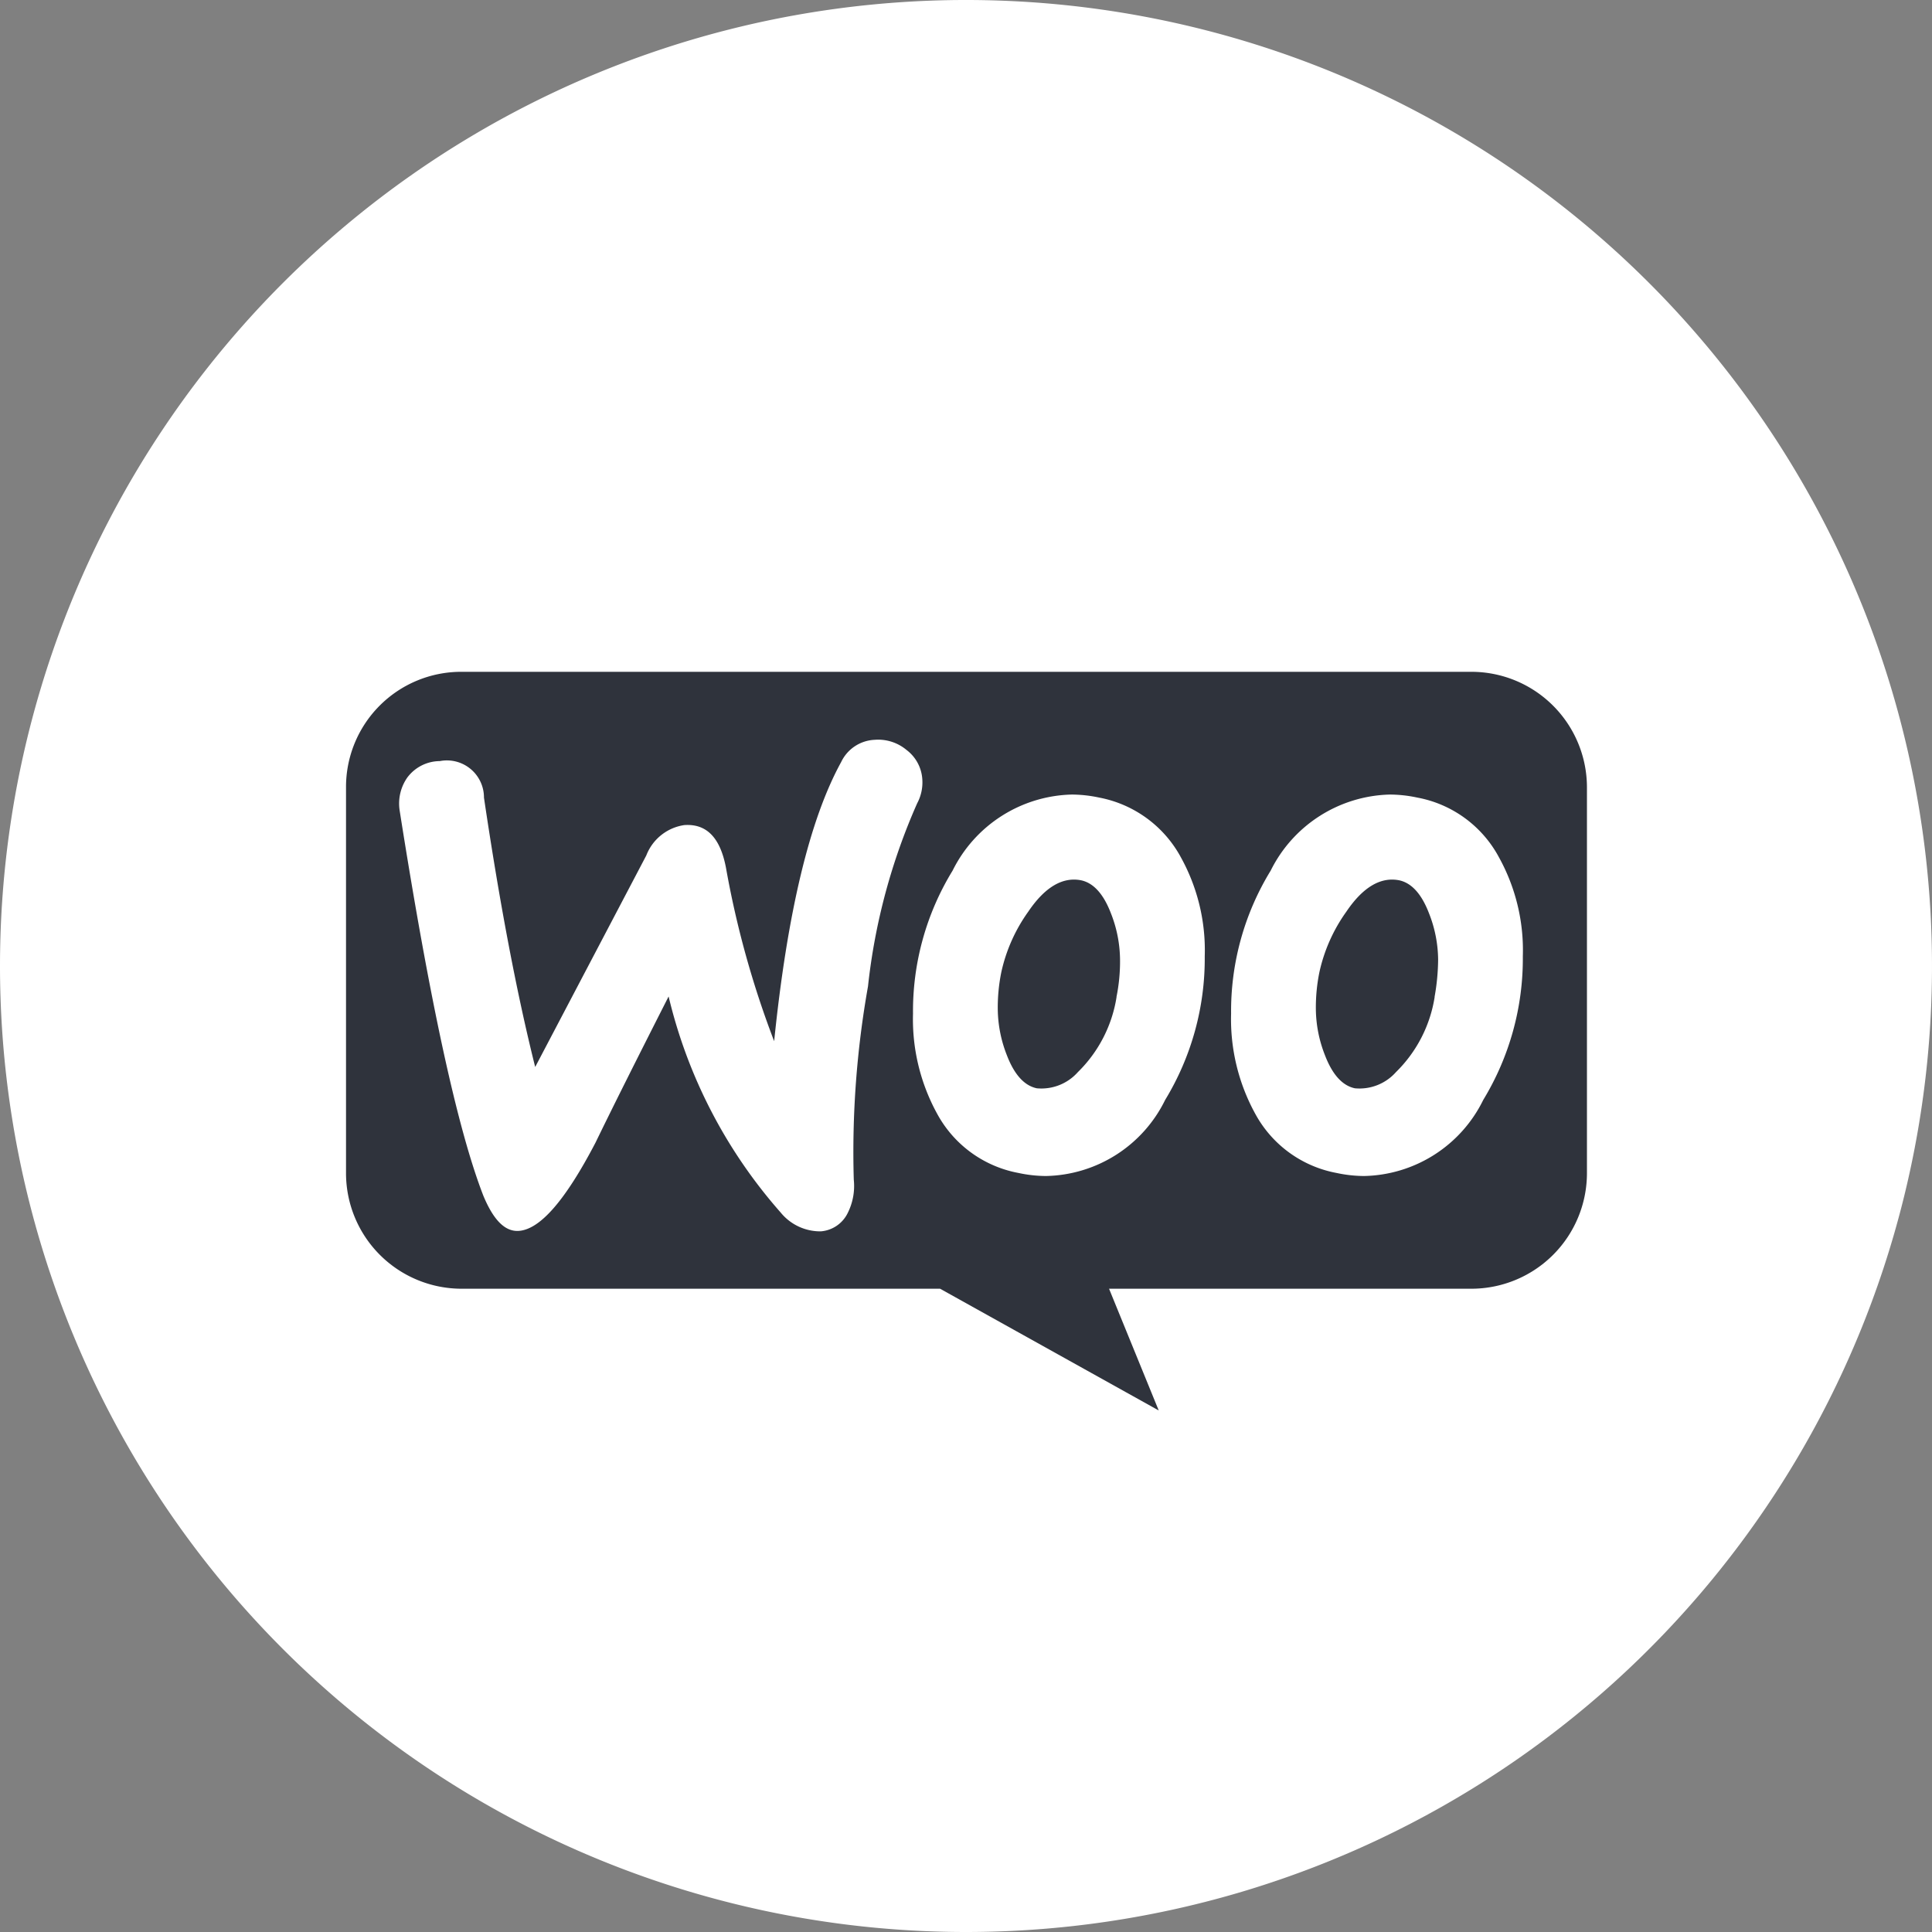 <svg xmlns="http://www.w3.org/2000/svg" width="70" height="70" viewBox="0 0 70 70">
  <rect x="0" y="0" width="70" height="70" fill="#808080" stroke="none"/>
  <g id="Icon" transform="translate(-1 -0.139)">
    <path id="Path_5705" data-name="Path 5705" d="M410,1171.983a35,35,0,1,0-35-35,35,35,0,0,0,35,35" transform="translate(-374 -1101.844)" fill="#fff"/>
    <g id="Group_3289" data-name="Group 3289" transform="translate(-302.162 -1172.996)">
      <path id="Path_3897" data-name="Path 3897" d="M1103.06,1974.975h36.6a4.189,4.189,0,0,1,4.191,4.191v13.97a4.189,4.189,0,0,1-4.191,4.191h-13.124l1.8,4.411-7.922-4.411h-17.333a4.189,4.189,0,0,1-4.191-4.191v-13.97a4.173,4.173,0,0,1,4.172-4.191" transform="translate(-783.191 -777.499)" fill="#2f333c"/>
      <path id="Path_3898" data-name="Path 3898" d="M1104.456,1983.006a1.479,1.479,0,0,1,1.158-.57,1.343,1.343,0,0,1,1.6,1.323q.855,5.763,1.856,9.76l4.026-7.665a1.745,1.745,0,0,1,1.379-1.1c.809-.055,1.3.46,1.507,1.544a34.346,34.346,0,0,0,1.746,6.286q.717-7,2.426-10.11a1.412,1.412,0,0,1,1.213-.809,1.6,1.6,0,0,1,1.158.368,1.44,1.44,0,0,1,.57,1.048,1.6,1.6,0,0,1-.184.882,22.254,22.254,0,0,0-1.783,6.636,34.235,34.235,0,0,0-.515,7,2.181,2.181,0,0,1-.221,1.213,1.184,1.184,0,0,1-.974.662,1.847,1.847,0,0,1-1.452-.68,18.2,18.2,0,0,1-4.062-7.83q-1.792,3.528-2.647,5.293c-1.084,2.077-2,3.143-2.776,3.2-.5.037-.919-.386-1.287-1.268q-1.406-3.612-3.033-13.951a1.641,1.641,0,0,1,.294-1.232" transform="translate(-786.517 -781.725)" fill="#fff"/>
      <path id="Path_3899" data-name="Path 3899" d="M1193.509,1994.409a4.863,4.863,0,0,1-1.4,2.72,1.767,1.767,0,0,1-1.489.588c-.441-.092-.809-.478-1.084-1.195a4.664,4.664,0,0,1-.331-1.673,6.4,6.4,0,0,1,.129-1.342,5.944,5.944,0,0,1,.974-2.187c.607-.9,1.25-1.268,1.912-1.14.441.092.809.478,1.084,1.195a4.664,4.664,0,0,1,.331,1.673,7.942,7.942,0,0,1-.129,1.36m2.316-5.092a4.232,4.232,0,0,0-2.941-2.132,4.828,4.828,0,0,0-.993-.11,4.956,4.956,0,0,0-4.32,2.757,9.739,9.739,0,0,0-1.434,5.183,7.116,7.116,0,0,0,.882,3.639,4.232,4.232,0,0,0,2.941,2.132,4.82,4.82,0,0,0,.993.11,4.915,4.915,0,0,0,4.32-2.757,9.849,9.849,0,0,0,1.434-5.2,6.955,6.955,0,0,0-.882-3.621" transform="translate(-838.367 -785.151)" fill="#fff"/>
      <path id="Path_3900" data-name="Path 3900" d="M1162.159,1994.409a4.861,4.861,0,0,1-1.4,2.72,1.767,1.767,0,0,1-1.489.588c-.441-.092-.809-.478-1.084-1.195a4.666,4.666,0,0,1-.331-1.673,6.4,6.4,0,0,1,.129-1.342,5.944,5.944,0,0,1,.974-2.187c.607-.9,1.25-1.268,1.912-1.14.441.092.809.478,1.084,1.195a4.666,4.666,0,0,1,.331,1.673,6.451,6.451,0,0,1-.129,1.36m2.316-5.092a4.271,4.271,0,0,0-2.941-2.132,4.827,4.827,0,0,0-.993-.11,4.956,4.956,0,0,0-4.32,2.757,9.74,9.74,0,0,0-1.434,5.183,7.116,7.116,0,0,0,.882,3.639,4.232,4.232,0,0,0,2.941,2.132,4.819,4.819,0,0,0,.993.11,4.915,4.915,0,0,0,4.32-2.757,9.849,9.849,0,0,0,1.434-5.2,6.954,6.954,0,0,0-.882-3.621" transform="translate(-818.542 -785.151)" fill="#fff"/>
    </g>
  </g>
</svg>
